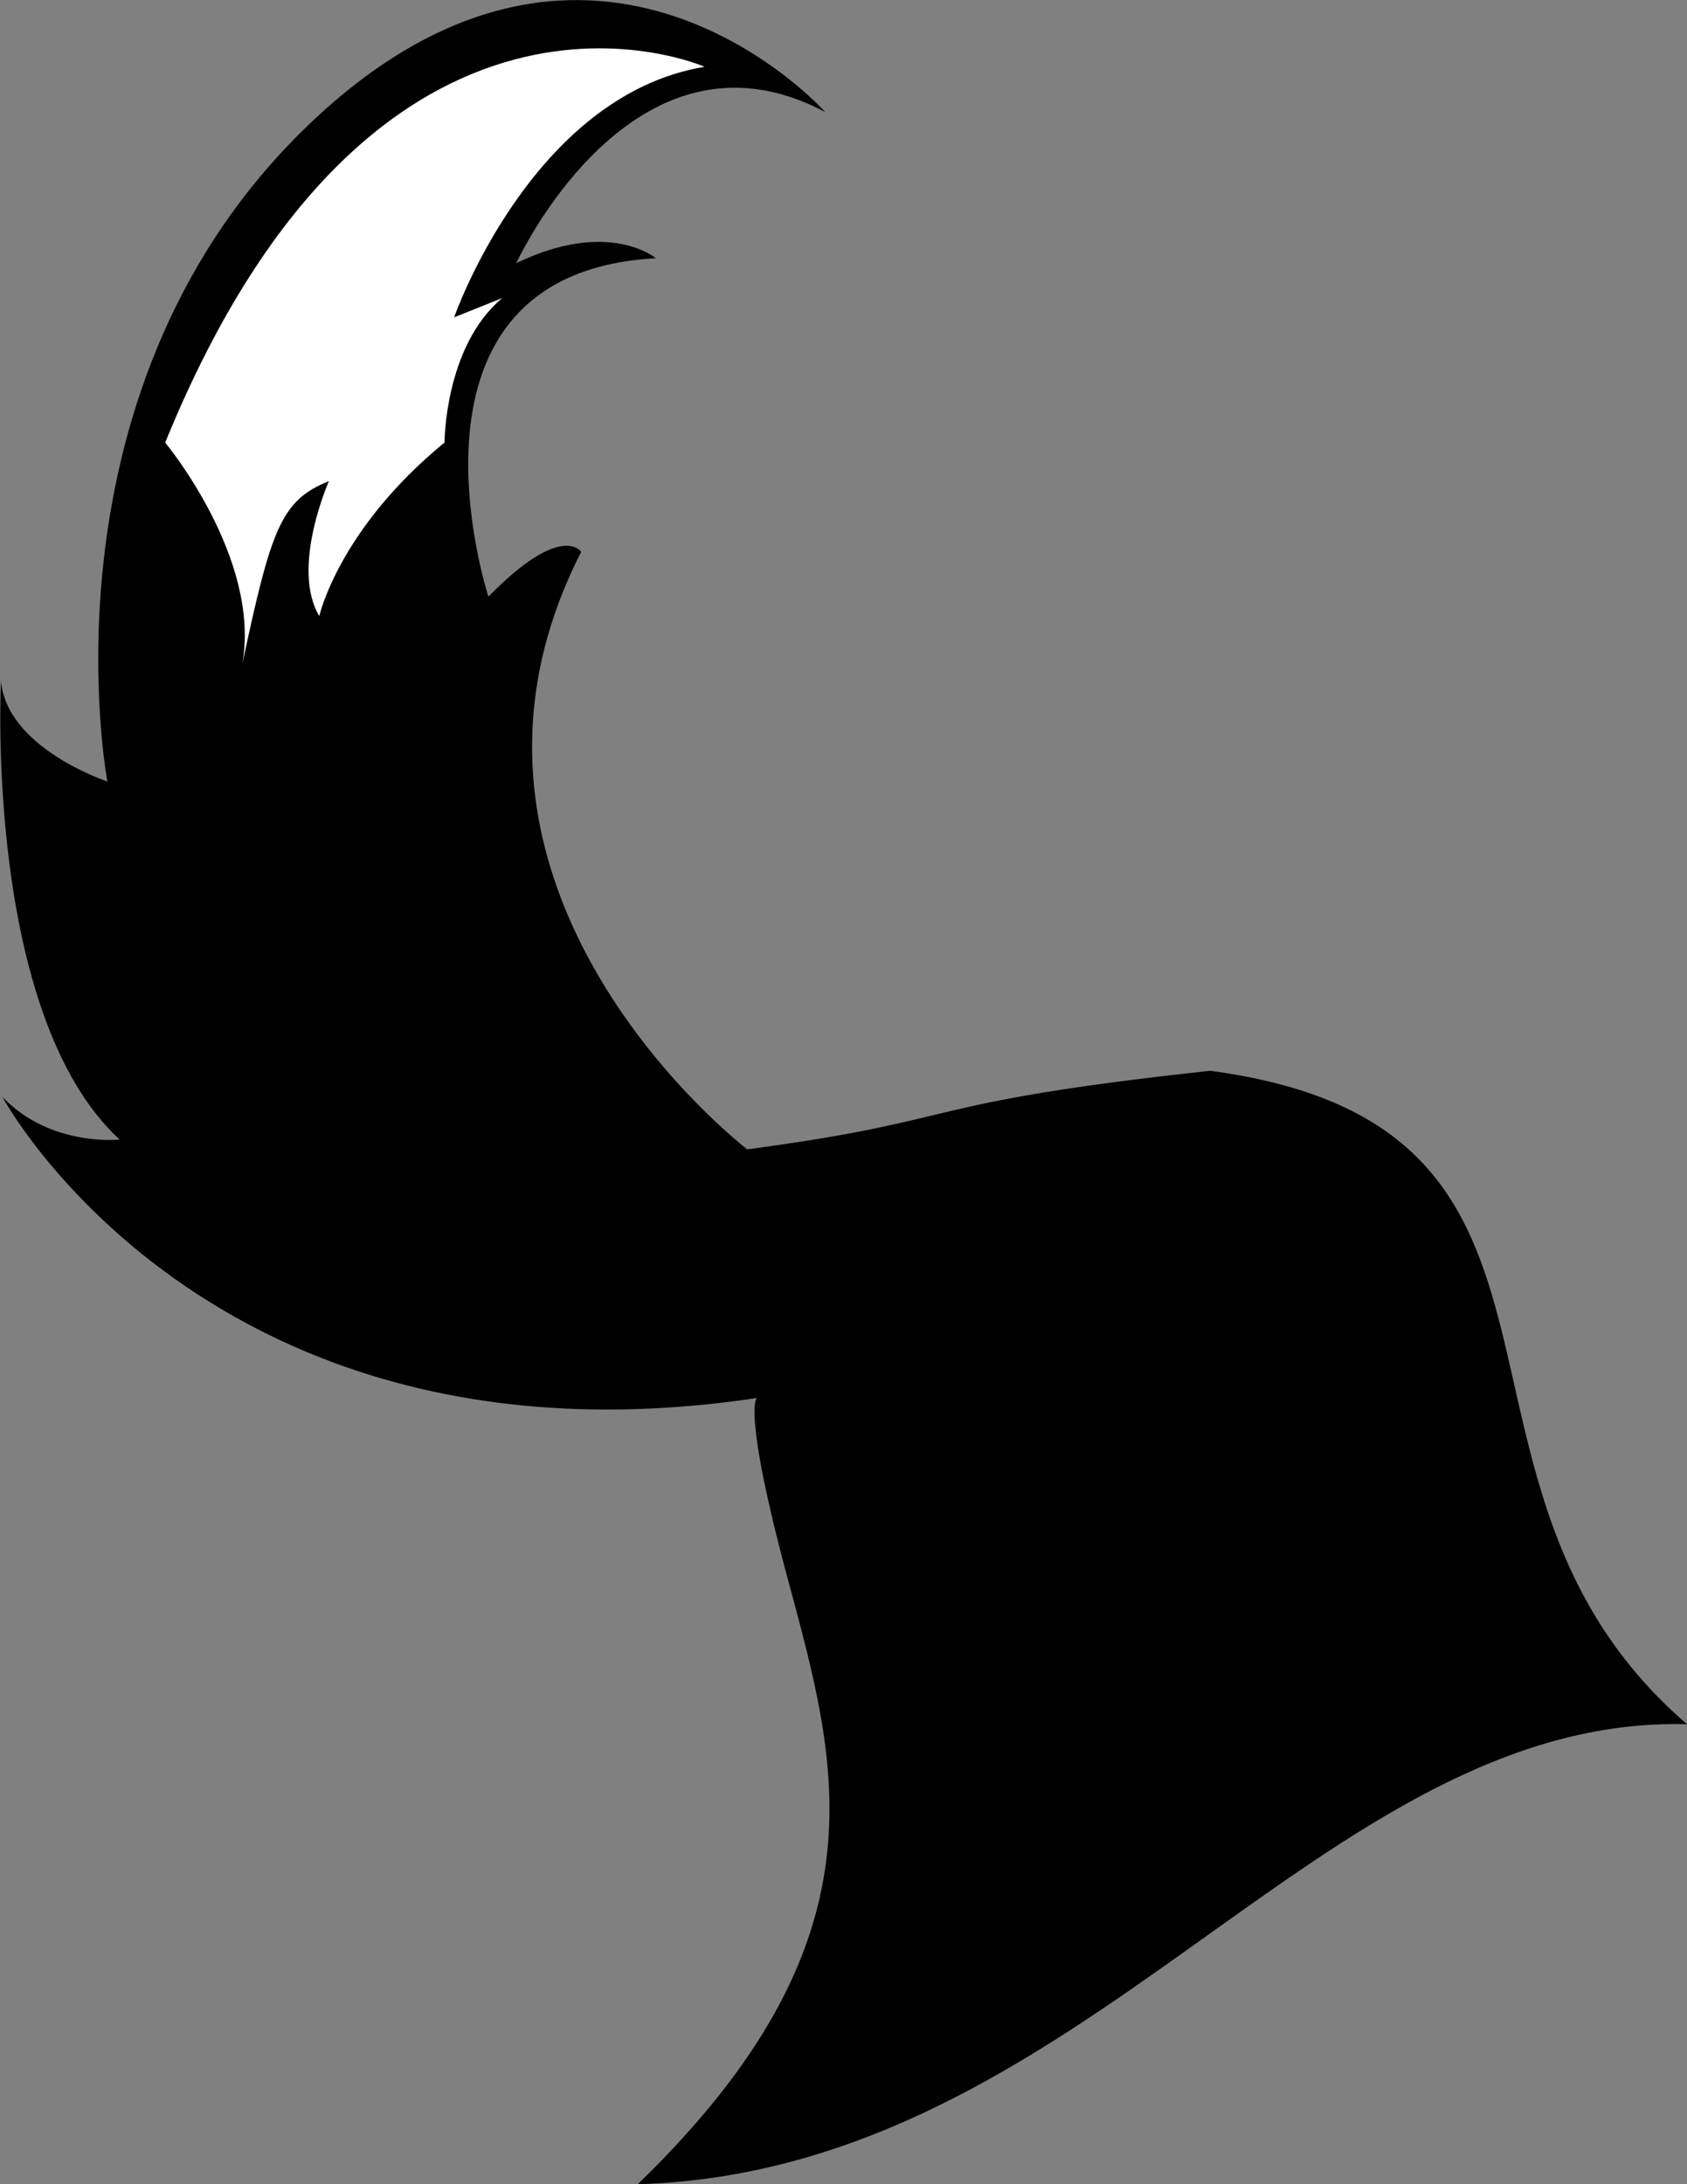 <svg id="Слой_1" data-name="Слой 1" xmlns="http://www.w3.org/2000/svg" viewBox="0 0 175.15 226.67"><rect x="0" y="0" width="175.15" height="226.67" fill="#808080" stroke="none"/><defs><style>.cls-1{fill:#fff;}</style></defs><path d="M983.43,647.15s-1.56,1.08,3.22,18.81c5.22,19.41,10.61,37.43-15.59,62.78C1017.53,727.37,1042,680,1080,681c-29-25-6-62-49.5-67.81-31,3.36-25,5.1-48.07,8.15,0,0-35.18-26.87-17.24-62,0,0-2-3.16-9.63,4.65,0,0-11-33.58,17.38-35.12,0,0-4.86-4.14-14.49.51,0,0,12.06-26.3,32.08-15.68,0,0-23.78-26.66-53.07.78S916,583.17,916,583.17s-10.39-3.41-11.05-10.4c0,0-1.77,34.57,12.32,47.56,0,0-7.2.79-12.17-4.43C905.08,615.9,926.49,655.66,983.43,647.15Z" transform="translate(-904.85 -502.07)"/><path class="cls-1" d="M951,548s0-10,6-15l-5,2s8-23,26-26c0,0-34-15-56,39,0,0,10,12,8,23,3-14,4-17,9-19,0,0-4,9-1,14C938,566,940,557,951,548Z" transform="translate(-904.85 -502.07)"/></svg>
